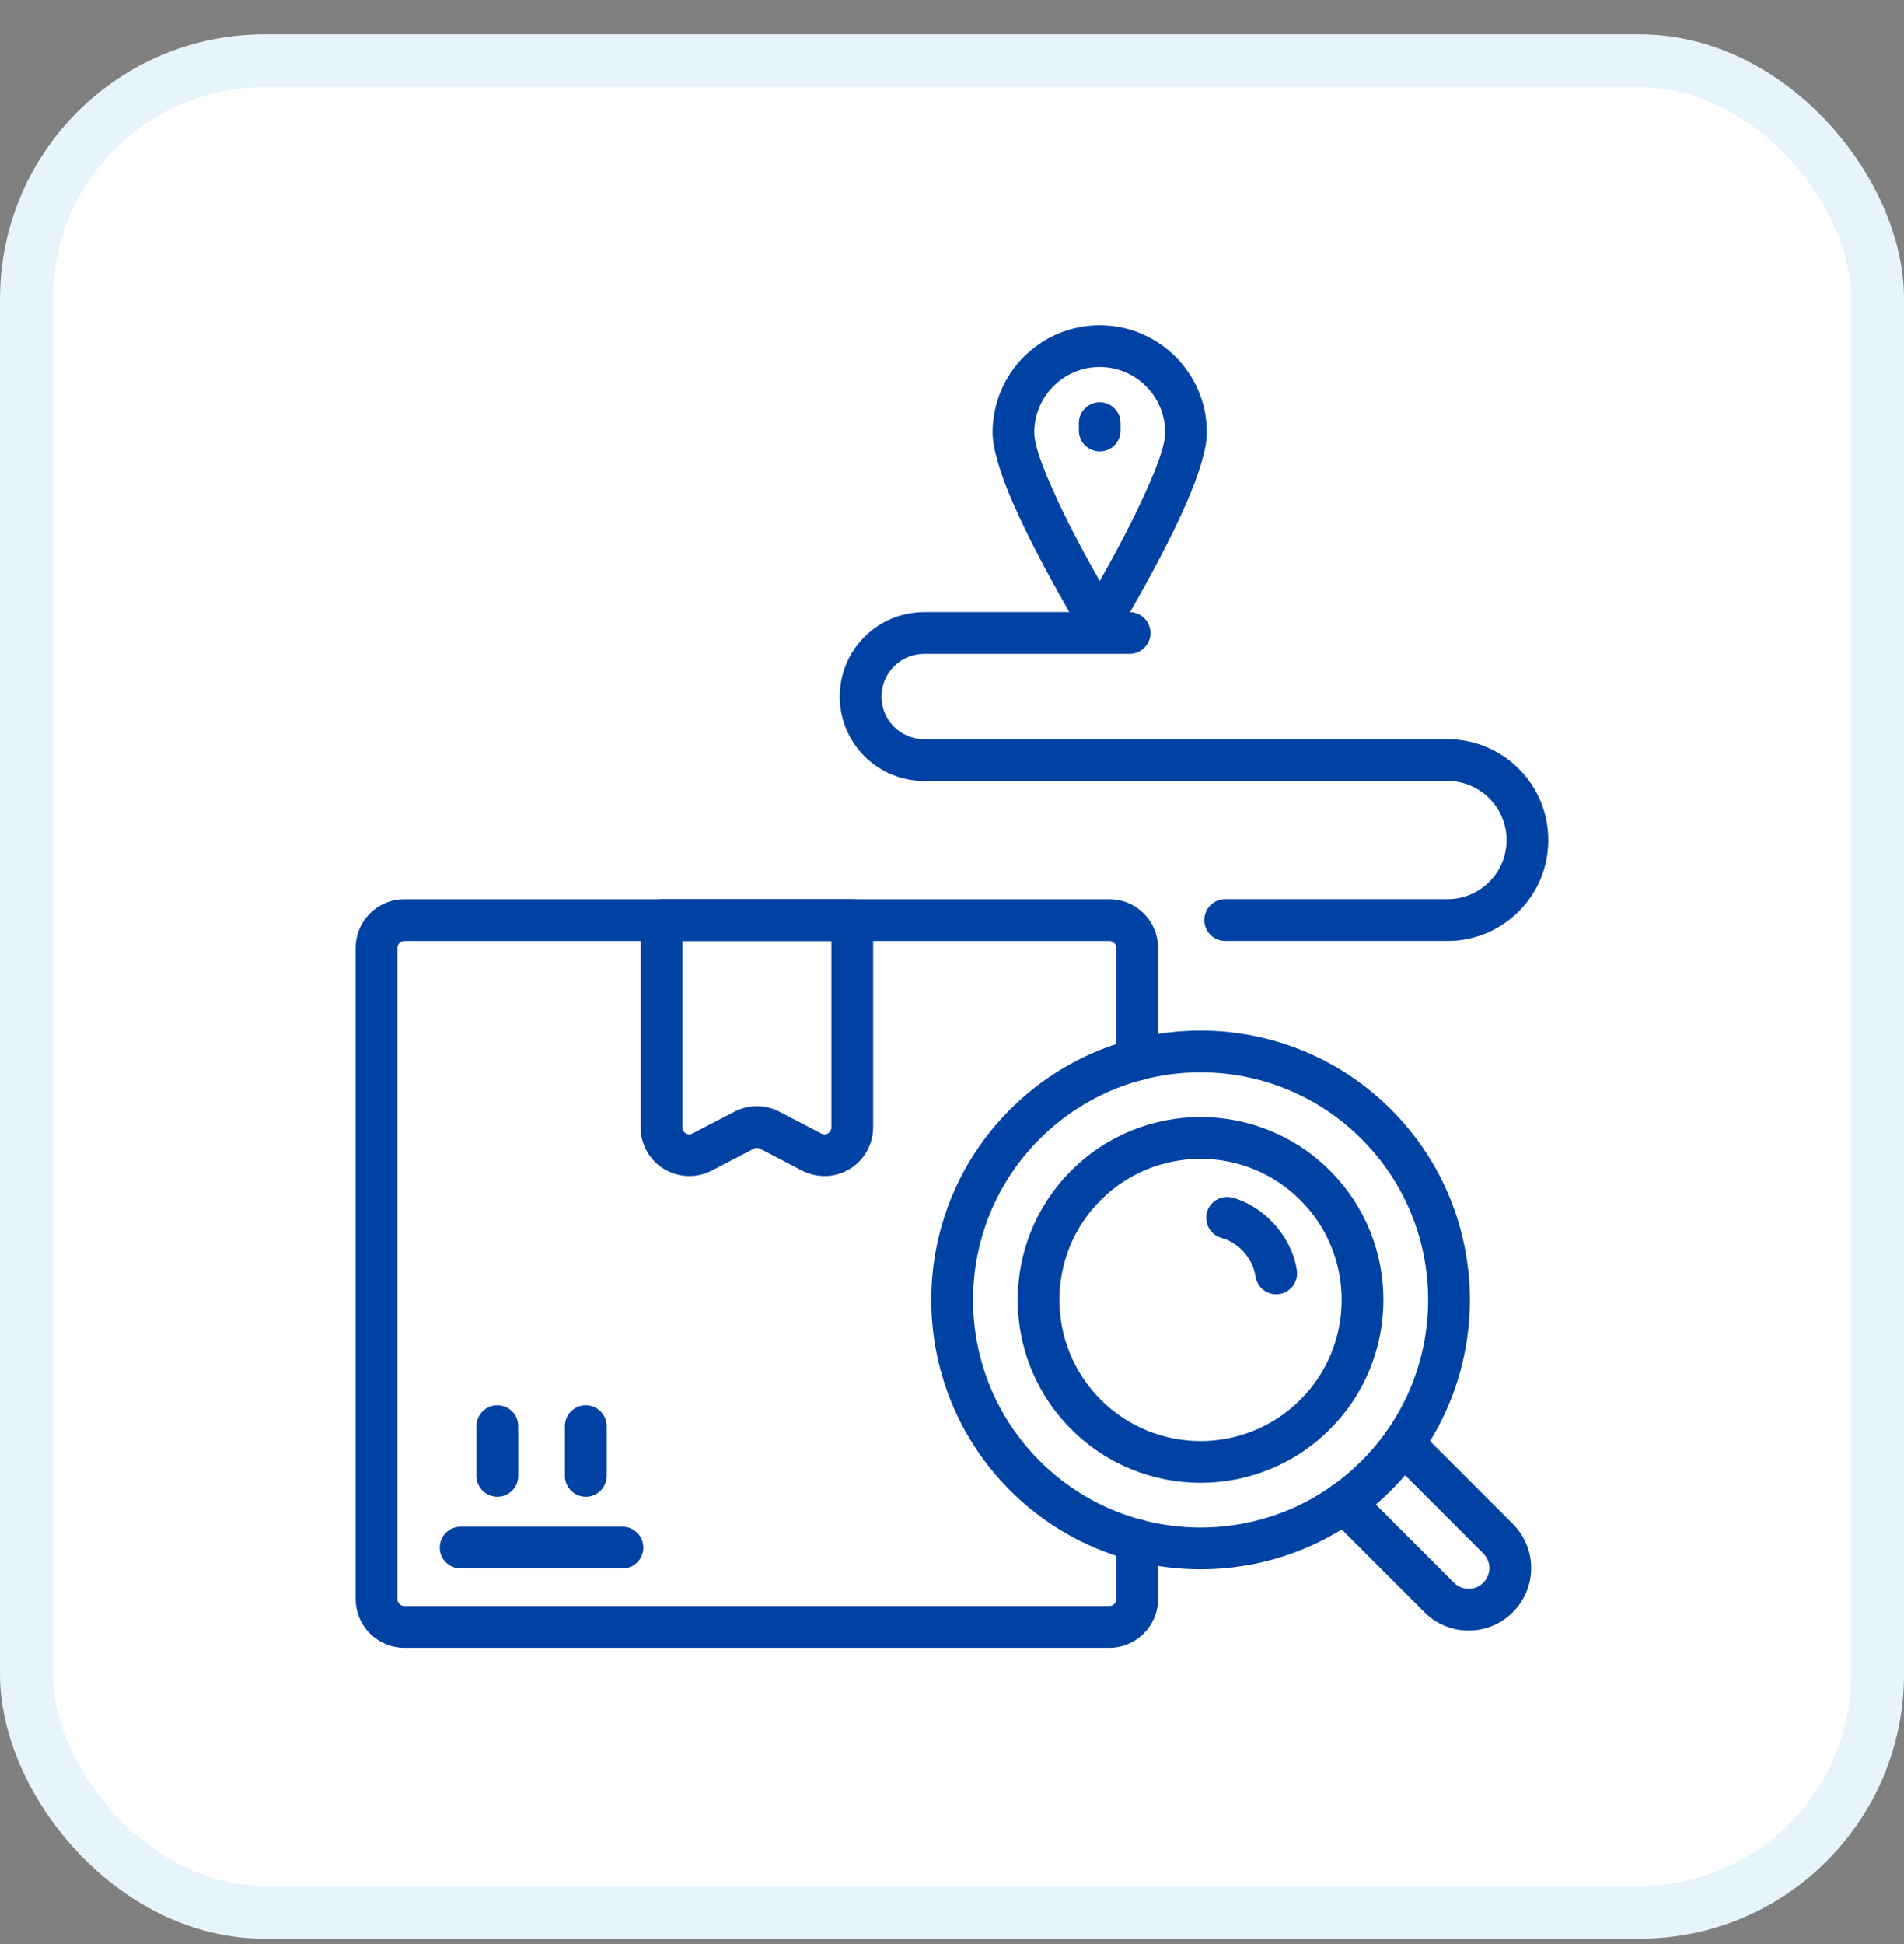 <svg width="48" height="49" viewBox="0 0 48 49" fill="none" xmlns="http://www.w3.org/2000/svg">
<rect x="0" y="0" width="48" height="49" fill="#808080" stroke="none"/>
<rect x="0.667" y="1.532" width="46.667" height="46.667" rx="6" fill="white"/>
<rect x="0.667" y="1.532" width="46.667" height="46.667" rx="6" stroke="#E8F4FC" stroke-width="1.333"/>
<path fill-rule="evenodd" clip-rule="evenodd" d="M29.195 26.709V23.893C29.195 23.215 28.645 22.665 27.967 22.665H10.195C9.517 22.665 8.967 23.215 8.967 23.893V40.304C8.967 40.982 9.517 41.532 10.195 41.532H27.967C28.645 41.532 29.195 40.982 29.195 40.304V38.822C29.195 38.532 28.959 38.295 28.669 38.295C28.378 38.295 28.143 38.532 28.143 38.822V40.304C28.143 40.401 28.064 40.479 27.967 40.479H10.195C10.098 40.479 10.02 40.401 10.019 40.304V23.893C10.019 23.796 10.098 23.718 10.195 23.718H27.967C28.064 23.718 28.143 23.796 28.143 23.893V26.709C28.143 26.999 28.378 27.235 28.669 27.235C28.959 27.235 29.195 26.999 29.195 26.709V26.709Z" fill="#0042A3"/>
<path fill-rule="evenodd" clip-rule="evenodd" d="M22.012 23.191C22.012 22.901 21.776 22.665 21.486 22.665H16.675C16.385 22.665 16.149 22.901 16.149 23.191V28.414C16.149 28.843 16.373 29.241 16.741 29.464C17.108 29.686 17.564 29.701 17.945 29.503L19 28.953C19.051 28.926 19.111 28.926 19.162 28.953L20.217 29.503C20.597 29.701 21.054 29.687 21.421 29.464C21.788 29.241 22.012 28.843 22.012 28.414V23.191H22.012ZM20.96 23.718V28.414C20.96 28.475 20.928 28.532 20.875 28.564C20.823 28.596 20.758 28.598 20.703 28.569L19.648 28.02C19.293 27.834 18.869 27.834 18.513 28.02C18.241 28.161 17.838 28.372 17.459 28.569C17.404 28.598 17.339 28.596 17.286 28.564C17.234 28.532 17.202 28.475 17.202 28.414V23.718H20.96H20.96Z" fill="#0042A3"/>
<path fill-rule="evenodd" clip-rule="evenodd" d="M11.614 39.533H15.692C15.983 39.533 16.218 39.297 16.218 39.006C16.218 38.716 15.983 38.48 15.692 38.48H11.614C11.323 38.48 11.087 38.716 11.087 39.006C11.087 39.297 11.323 39.533 11.614 39.533Z" fill="#0042A3"/>
<path fill-rule="evenodd" clip-rule="evenodd" d="M13.065 37.2V35.946C13.065 35.655 12.829 35.419 12.538 35.419C12.248 35.419 12.012 35.655 12.012 35.946V37.2C12.012 37.49 12.248 37.726 12.538 37.726C12.829 37.726 13.065 37.49 13.065 37.2Z" fill="#0042A3"/>
<path fill-rule="evenodd" clip-rule="evenodd" d="M15.294 37.2V35.946C15.294 35.655 15.058 35.419 14.768 35.419C14.477 35.419 14.241 35.655 14.241 35.946V37.2C14.241 37.49 14.477 37.726 14.768 37.726C15.058 37.726 15.294 37.49 15.294 37.2Z" fill="#0042A3"/>
<path fill-rule="evenodd" clip-rule="evenodd" d="M33.521 38.246C34.232 38.957 35.235 39.96 35.913 40.638C36.527 41.252 37.522 41.252 38.136 40.638L38.14 40.634C38.754 40.02 38.754 39.025 38.14 38.411C37.462 37.733 36.459 36.73 35.748 36.019C35.542 35.813 35.209 35.813 35.003 36.019C34.798 36.224 34.798 36.558 35.003 36.763C35.715 37.474 36.718 38.478 37.395 39.156C37.598 39.358 37.598 39.687 37.395 39.89L37.392 39.894C37.189 40.097 36.86 40.097 36.657 39.894C35.979 39.216 34.976 38.213 34.265 37.502C34.06 37.296 33.726 37.296 33.521 37.502C33.316 37.707 33.316 38.041 33.521 38.246L33.521 38.246Z" fill="#0042A3"/>
<path fill-rule="evenodd" clip-rule="evenodd" d="M30.886 23.717H36.492C37.896 23.717 39.033 22.579 39.033 21.175V21.175C39.033 19.771 37.896 18.633 36.492 18.633H23.299C22.705 18.633 22.223 18.152 22.223 17.557V17.556C22.223 16.962 22.705 16.48 23.299 16.48H28.479C28.769 16.48 29.005 16.244 29.005 15.954C29.005 15.663 28.769 15.427 28.479 15.427H23.299C22.123 15.427 21.17 16.381 21.17 17.556V17.557C21.17 18.733 22.123 19.686 23.299 19.686H36.492C37.314 19.686 37.98 20.352 37.981 21.175V21.175C37.981 21.998 37.314 22.664 36.492 22.664H30.886C30.596 22.664 30.36 22.9 30.36 23.19C30.36 23.481 30.596 23.717 30.886 23.717V23.717Z" fill="#0042A3"/>
<path fill-rule="evenodd" clip-rule="evenodd" d="M27.724 8.199C26.233 8.199 25.023 9.409 25.023 10.9C25.023 11.308 25.226 11.964 25.536 12.675C26.188 14.171 27.274 15.965 27.274 15.965C27.369 16.122 27.54 16.218 27.724 16.218C27.908 16.218 28.079 16.122 28.174 15.965C28.174 15.965 29.26 14.171 29.912 12.675C30.222 11.964 30.426 11.308 30.426 10.9C30.426 9.409 29.215 8.199 27.724 8.199H27.724ZM27.724 9.251C28.635 9.251 29.374 9.99 29.374 10.9C29.374 11.214 29.186 11.708 28.947 12.255C28.585 13.085 28.084 14.012 27.724 14.646C27.365 14.012 26.863 13.086 26.501 12.255C26.263 11.708 26.075 11.214 26.075 10.9C26.075 9.99 26.814 9.251 27.724 9.251H27.724Z" fill="#0042A3"/>
<path fill-rule="evenodd" clip-rule="evenodd" d="M28.25 10.852V10.665C28.25 10.375 28.014 10.139 27.724 10.139C27.434 10.139 27.198 10.375 27.198 10.665V10.852C27.198 11.142 27.434 11.378 27.724 11.378C28.014 11.378 28.25 11.142 28.25 10.852Z" fill="#0042A3"/>
<path fill-rule="evenodd" clip-rule="evenodd" d="M25.465 27.963C22.816 30.613 22.816 34.916 25.465 37.566C28.115 40.216 32.419 40.216 35.068 37.566C37.718 34.916 37.718 30.613 35.068 27.963C32.418 25.313 28.116 25.313 25.465 27.963ZM26.21 28.707C28.449 26.468 32.085 26.468 34.324 28.707C36.563 30.946 36.563 34.583 34.324 36.822C32.085 39.061 28.449 39.061 26.21 36.822C23.971 34.583 23.971 30.947 26.21 28.707Z" fill="#0042A3"/>
<path fill-rule="evenodd" clip-rule="evenodd" d="M27.006 29.504C25.207 31.303 25.207 34.225 27.006 36.024C28.805 37.824 31.727 37.824 33.527 36.024C35.326 34.225 35.326 31.303 33.527 29.504C31.727 27.704 28.806 27.704 27.006 29.504ZM27.75 30.248C29.139 28.86 31.394 28.86 32.782 30.248C34.171 31.637 34.171 33.892 32.782 35.28C31.393 36.669 29.139 36.669 27.75 35.28C26.361 33.892 26.361 31.636 27.75 30.248Z" fill="#0042A3"/>
<path fill-rule="evenodd" clip-rule="evenodd" d="M30.804 31.205C31.197 31.305 31.585 31.706 31.652 32.173C31.693 32.46 31.96 32.66 32.248 32.619C32.535 32.578 32.735 32.311 32.694 32.024C32.567 31.132 31.815 30.376 31.064 30.185C30.782 30.113 30.495 30.284 30.424 30.565C30.352 30.846 30.523 31.133 30.804 31.205L30.804 31.205Z" fill="#0042A3"/>
</svg>
